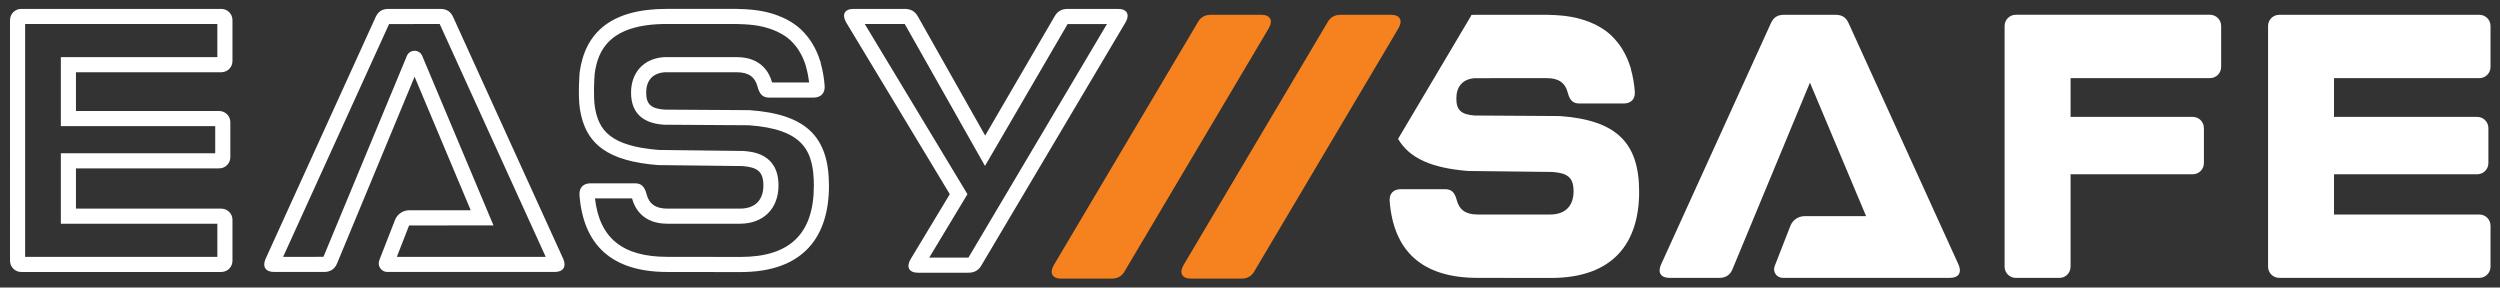 <?xml version="1.0" encoding="UTF-8"?>
<svg xmlns="http://www.w3.org/2000/svg" xmlns:xlink="http://www.w3.org/1999/xlink" version="1.1" id="Layer_1" x="0px" y="0px" viewBox="0 0 566.929 65.197" style="enable-background:new 0 0 566.929 65.197;" xml:space="preserve">
<rect x="0" y="0" width="566.929" height="65.197" fill="#333333" stroke="none"/>
<style type="text/css">
	.st0{fill:#FFFFFF;}
	.st1{fill:#F5821F;}
</style>
<g>
	<g>
		<g>
			<path class="st0" d="M353.714,26.317l-19.296-0.121c-2.988-0.226-4.162-1.139-4.162-3.867c0-2.536,1.29-4.4,4.188-4.602     l16.348-0.005c2.62,0,4.141,1.014,4.732,3.296c0.423,1.605,1.099,2.451,2.62,2.451h10.055c1.605,0,2.62-0.93,2.535-2.621     c-0.14-1.861-0.445-3.572-0.891-5.154c-0.011-0.067,0.01-0.13-0.01-0.197c-0.042-0.145-0.108-0.268-0.153-0.41     c-0.202-0.644-0.435-1.258-0.691-1.852c-0.162-0.375-0.34-0.735-0.524-1.089c-0.206-0.397-0.43-0.776-0.663-1.148     c-0.286-0.456-0.593-0.892-0.922-1.309c-0.264-0.336-0.539-0.661-0.831-0.971c-0.247-0.262-0.492-0.526-0.758-0.769     c-0.47-0.429-0.973-0.827-1.505-1.198c-0.289-0.201-0.594-0.387-0.901-0.57c-0.449-0.269-0.92-0.517-1.409-0.748     c-0.407-0.192-0.827-0.371-1.262-0.536c-0.533-0.204-1.085-0.388-1.66-0.551c-0.349-0.099-0.695-0.199-1.059-0.283     c-0.788-0.182-1.613-0.328-2.475-0.439c-0.37-0.047-0.754-0.08-1.137-0.114c-0.788-0.071-1.602-0.116-2.447-0.13     c-0.208-0.003-0.39-0.032-0.602-0.032h-15.898c-0.434,0-0.841,0.022-1.26,0.034c-0.053,0.115-0.095,0.226-0.163,0.346     L317.046,31.49c2.575,4.423,7.626,6.622,15.876,7.281l19.102,0.222c3.466,0.242,4.816,1.269,4.816,4.393     c0,3.043-1.612,5.259-5.319,5.259h-16.442c-2.62,0-4.151-1.007-4.735-3.284c-0.423-1.612-1.108-2.458-2.619-2.458H317.67     c-1.612,0-2.619,0.927-2.539,2.619c0.846,11.243,7.173,17.49,19.948,17.49l16.603,0.02c14.286,0,20.029-8.06,20.029-19.565     C371.707,32.322,366.549,27.244,353.714,26.317z"></path>
			<path class="st0" d="M454.587,60.484V5.883c0-1.4,1.135-2.534,2.534-2.534h44.036c1.401,0,2.536,1.136,2.536,2.536v9.296     c0,1.401-1.136,2.536-2.536,2.536h-31.61v8.79h27.701c1.401,0,2.536,1.136,2.536,2.536v7.944c0,1.401-1.136,2.536-2.536,2.536     h-27.701v20.96c0,1.401-1.136,2.536-2.536,2.536h-9.888C455.723,63.02,454.587,61.884,454.587,60.484z"></path>
			<path class="st0" d="M514.333,60.477V5.891c0-1.4,1.135-2.534,2.534-2.534h45.377c1.4,0,2.534,1.135,2.534,2.534v9.295     c0,1.4-1.135,2.534-2.534,2.534h-32.956v8.788h32.473c1.4,0,2.534,1.135,2.534,2.534v7.942c0,1.4-1.135,2.534-2.534,2.534     h-32.473v9.127h32.956c1.4,0,2.534,1.135,2.534,2.534v9.295c0,1.4-1.135,2.534-2.534,2.534h-45.377     C515.468,63.012,514.333,61.877,514.333,60.477z"></path>
			<path class="st0" d="M409.228,49.02h13.951l-12.734-30.286L392.87,61.068c-0.508,1.269-1.522,1.944-2.959,1.944h-11.323     c-1.942,0-2.704-1.182-1.942-2.957L401.573,5.3c0.591-1.353,1.521-1.944,2.957-1.944h11.746c1.437,0,2.365,0.591,2.957,1.944     l24.927,54.754c0.76,1.776,0,2.957-1.944,2.957h-11.323h-26.622c-1.378,0-2.326-1.386-1.824-2.67l3.559-9.119     C406.524,49.894,407.803,49.02,409.228,49.02z"></path>
		</g>
		<g>
			<g>
				<path class="st0" d="M169.992,24.98l-19.296-0.121c-2.988-0.226-4.162-1.139-4.162-3.867c0-2.536,1.29-4.4,4.188-4.602      l16.348-0.005c2.62,0,4.141,1.014,4.732,3.296c0.423,1.605,1.099,2.451,2.62,2.451h10.055c1.605,0,2.62-0.93,2.535-2.621      c-0.14-1.861-0.445-3.572-0.891-5.154c-0.011-0.067,0.01-0.13-0.01-0.197c-0.042-0.145-0.108-0.268-0.153-0.41      c-0.202-0.644-0.435-1.258-0.691-1.852c-0.162-0.375-0.34-0.735-0.524-1.089c-0.206-0.397-0.43-0.776-0.663-1.148      c-0.286-0.456-0.593-0.892-0.922-1.309c-0.264-0.336-0.539-0.661-0.831-0.971c-0.247-0.262-0.492-0.526-0.758-0.769      c-0.47-0.429-0.973-0.827-1.505-1.198c-0.289-0.201-0.594-0.387-0.901-0.57c-0.449-0.269-0.92-0.517-1.409-0.748      c-0.407-0.192-0.827-0.371-1.262-0.536c-0.533-0.204-1.085-0.388-1.66-0.551c-0.349-0.099-0.695-0.199-1.059-0.283      c-0.788-0.182-1.613-0.328-2.475-0.439c-0.37-0.047-0.754-0.08-1.137-0.114c-0.788-0.071-1.602-0.116-2.447-0.13      c-0.208-0.003-0.39-0.032-0.602-0.032h-15.898c-12.573,0-18.517,5.299-19.767,14.387c0,0-0.43,5.001,0.06,8.342      c1.269,8.14,6.589,11.808,17.691,12.694l19.102,0.222c3.466,0.242,4.816,1.269,4.816,4.393c0,3.043-1.612,5.259-5.319,5.259      h-16.442c-2.62,0-4.151-1.007-4.735-3.284c-0.423-1.612-1.108-2.458-2.619-2.458h-10.055c-1.612,0-2.619,0.927-2.539,2.619      c0.846,11.243,7.173,17.49,19.948,17.49l16.603,0.02c14.286,0,20.029-8.06,20.029-19.565      C187.985,30.985,182.827,25.907,169.992,24.98z M167.96,58.265l-16.603-0.02c-10.155,0-15.402-4.219-16.433-13.254l8.406-0.002      c0.586,2.181,2.41,5.743,8.023,5.743h16.442c5.314,0,8.747-3.409,8.747-8.687c0-7.254-6.025-7.673-8.005-7.811l-19.181-0.229      c-10.907-0.893-13.624-4.413-14.463-9.796c-0.35-2.387-0.143-6.241-0.033-7.521c0.712-5.146,3.234-11.252,16.353-11.252h15.898      c0.218,0.019,0.381,0.029,0.553,0.031c0.749,0.013,1.481,0.052,2.189,0.116c0.432,0.038,0.726,0.064,1.01,0.1      c0.74,0.095,1.455,0.221,2.137,0.379c0.263,0.061,0.518,0.135,0.774,0.207c0.594,0.169,1.052,0.322,1.492,0.49      c0.358,0.137,0.698,0.281,1.027,0.436c0.382,0.181,0.755,0.376,1.109,0.588c0.236,0.141,0.474,0.282,0.697,0.438      c0.414,0.288,0.8,0.592,1.161,0.921c0.186,0.17,0.358,0.359,0.534,0.547c0.259,0.274,0.468,0.522,0.669,0.778      c0.256,0.325,0.493,0.661,0.713,1.013c0.184,0.292,0.361,0.588,0.521,0.898c0.149,0.286,0.292,0.571,0.42,0.87      c0.213,0.492,0.405,0.997,0.571,1.525c0.018,0.055,0.035,0.11,0.055,0.165l0.026,0.159l0.053,0.188      c0.305,1.079,0.528,2.225,0.669,3.416l-8.403,0.002c-0.593-2.187-2.425-5.747-8.017-5.747l-16.468,0.005l-0.118,0.008      c-4.481,0.312-7.377,3.46-7.377,8.02c0,4.466,2.466,6.917,7.33,7.285l0.237,0.01l19.18,0.12      c12.293,0.916,14.704,5.727,14.704,13.721C184.559,52.985,179.129,58.263,167.96,58.265z"></path>
				<path class="st0" d="M102.804,3.963c-0.592-1.353-1.521-1.944-2.957-1.944H88.101c-1.437,0-2.367,0.591-2.957,1.944      L60.217,58.717c-0.762,1.776,0,2.957,1.942,2.957h11.323c1.437,0,2.451-0.675,2.959-1.944l17.575-42.334l12.734,30.286H92.798      c-1.425,0-2.704,0.874-3.222,2.201l-3.559,9.119c-0.501,1.284,0.446,2.67,1.824,2.67h26.622h11.323      c1.944,0,2.704-1.182,1.944-2.957L102.804,3.963z M89.991,58.248l2.777-7.117l19.14-0.021L95.746,12.67      c-0.649-1.544-2.839-1.539-3.481,0.008L73.349,58.241l-9.146,0.006L88.23,5.454l11.484-0.008l24.039,52.802      C123.753,58.248,89.991,58.248,89.991,58.248z"></path>
				<path class="st0" d="M253.555,2.019h-11.407c-1.353,0-2.367,0.507-3.041,1.776L223.41,30.742L208.18,3.795      c-0.678-1.269-1.692-1.776-3.041-1.776h-11.578c-2.028,0-2.703,1.269-1.689,3.044l23.516,38.973L206.481,58.8      c-1.017,1.776-0.339,3.044,1.689,3.044h11.407c1.353,0,2.367-0.507,3.041-1.776l32.626-55.005      C256.261,3.288,255.583,2.019,253.555,2.019z M219.615,58.415l-0.039,0.003h-8.854l8.669-14.381L196.107,5.449      c0,0,9.056-0.004,9.064-0.006l18.196,32.184L242.104,5.46l8.919-0.011L219.615,58.415z"></path>
				<path class="st0" d="M50.182,2.019H4.806c-1.4,0-2.535,1.135-2.535,2.535V59.14c0,1.4,1.135,2.535,2.535,2.535h45.376      c1.4,0,2.535-1.135,2.535-2.535v-9.295c0-1.4-1.135-2.535-2.535-2.535H17.226v-9.127h32.472c1.4,0,2.535-1.135,2.535-2.535      v-7.942c0-1.4-1.135-2.535-2.535-2.535H17.226v-8.788h32.956c1.4,0,2.535-1.135,2.535-2.535V4.554      C52.717,3.154,51.582,2.019,50.182,2.019z M13.8,12.957v15.642h35.006l0.001,6.157L13.8,34.757v15.98h35.49l0.001,7.511H5.699      l-0.001-52.8l43.591-0.002l0.001,7.51L13.8,12.957z"></path>
			</g>
			<path class="st1" d="M268.378,60.137c-1.017,1.776-0.339,3.044,1.689,3.044h11.407c1.353,0,2.367-0.507,3.041-1.776L317.141,6.4     c1.017-1.776,0.339-3.044-1.689-3.044h-11.407c-1.353,0-2.367,0.507-3.041,1.776L268.378,60.137z"></path>
			<path class="st1" d="M238.961,60.137c-1.017,1.776-0.339,3.044,1.689,3.044h11.407c1.353,0,2.367-0.507,3.041-1.776L287.724,6.4     c1.017-1.776,0.339-3.044-1.689-3.044h-11.407c-1.353,0-2.367,0.507-3.041,1.776L238.961,60.137z"></path>
		</g>
	</g>
</g>
</svg>
